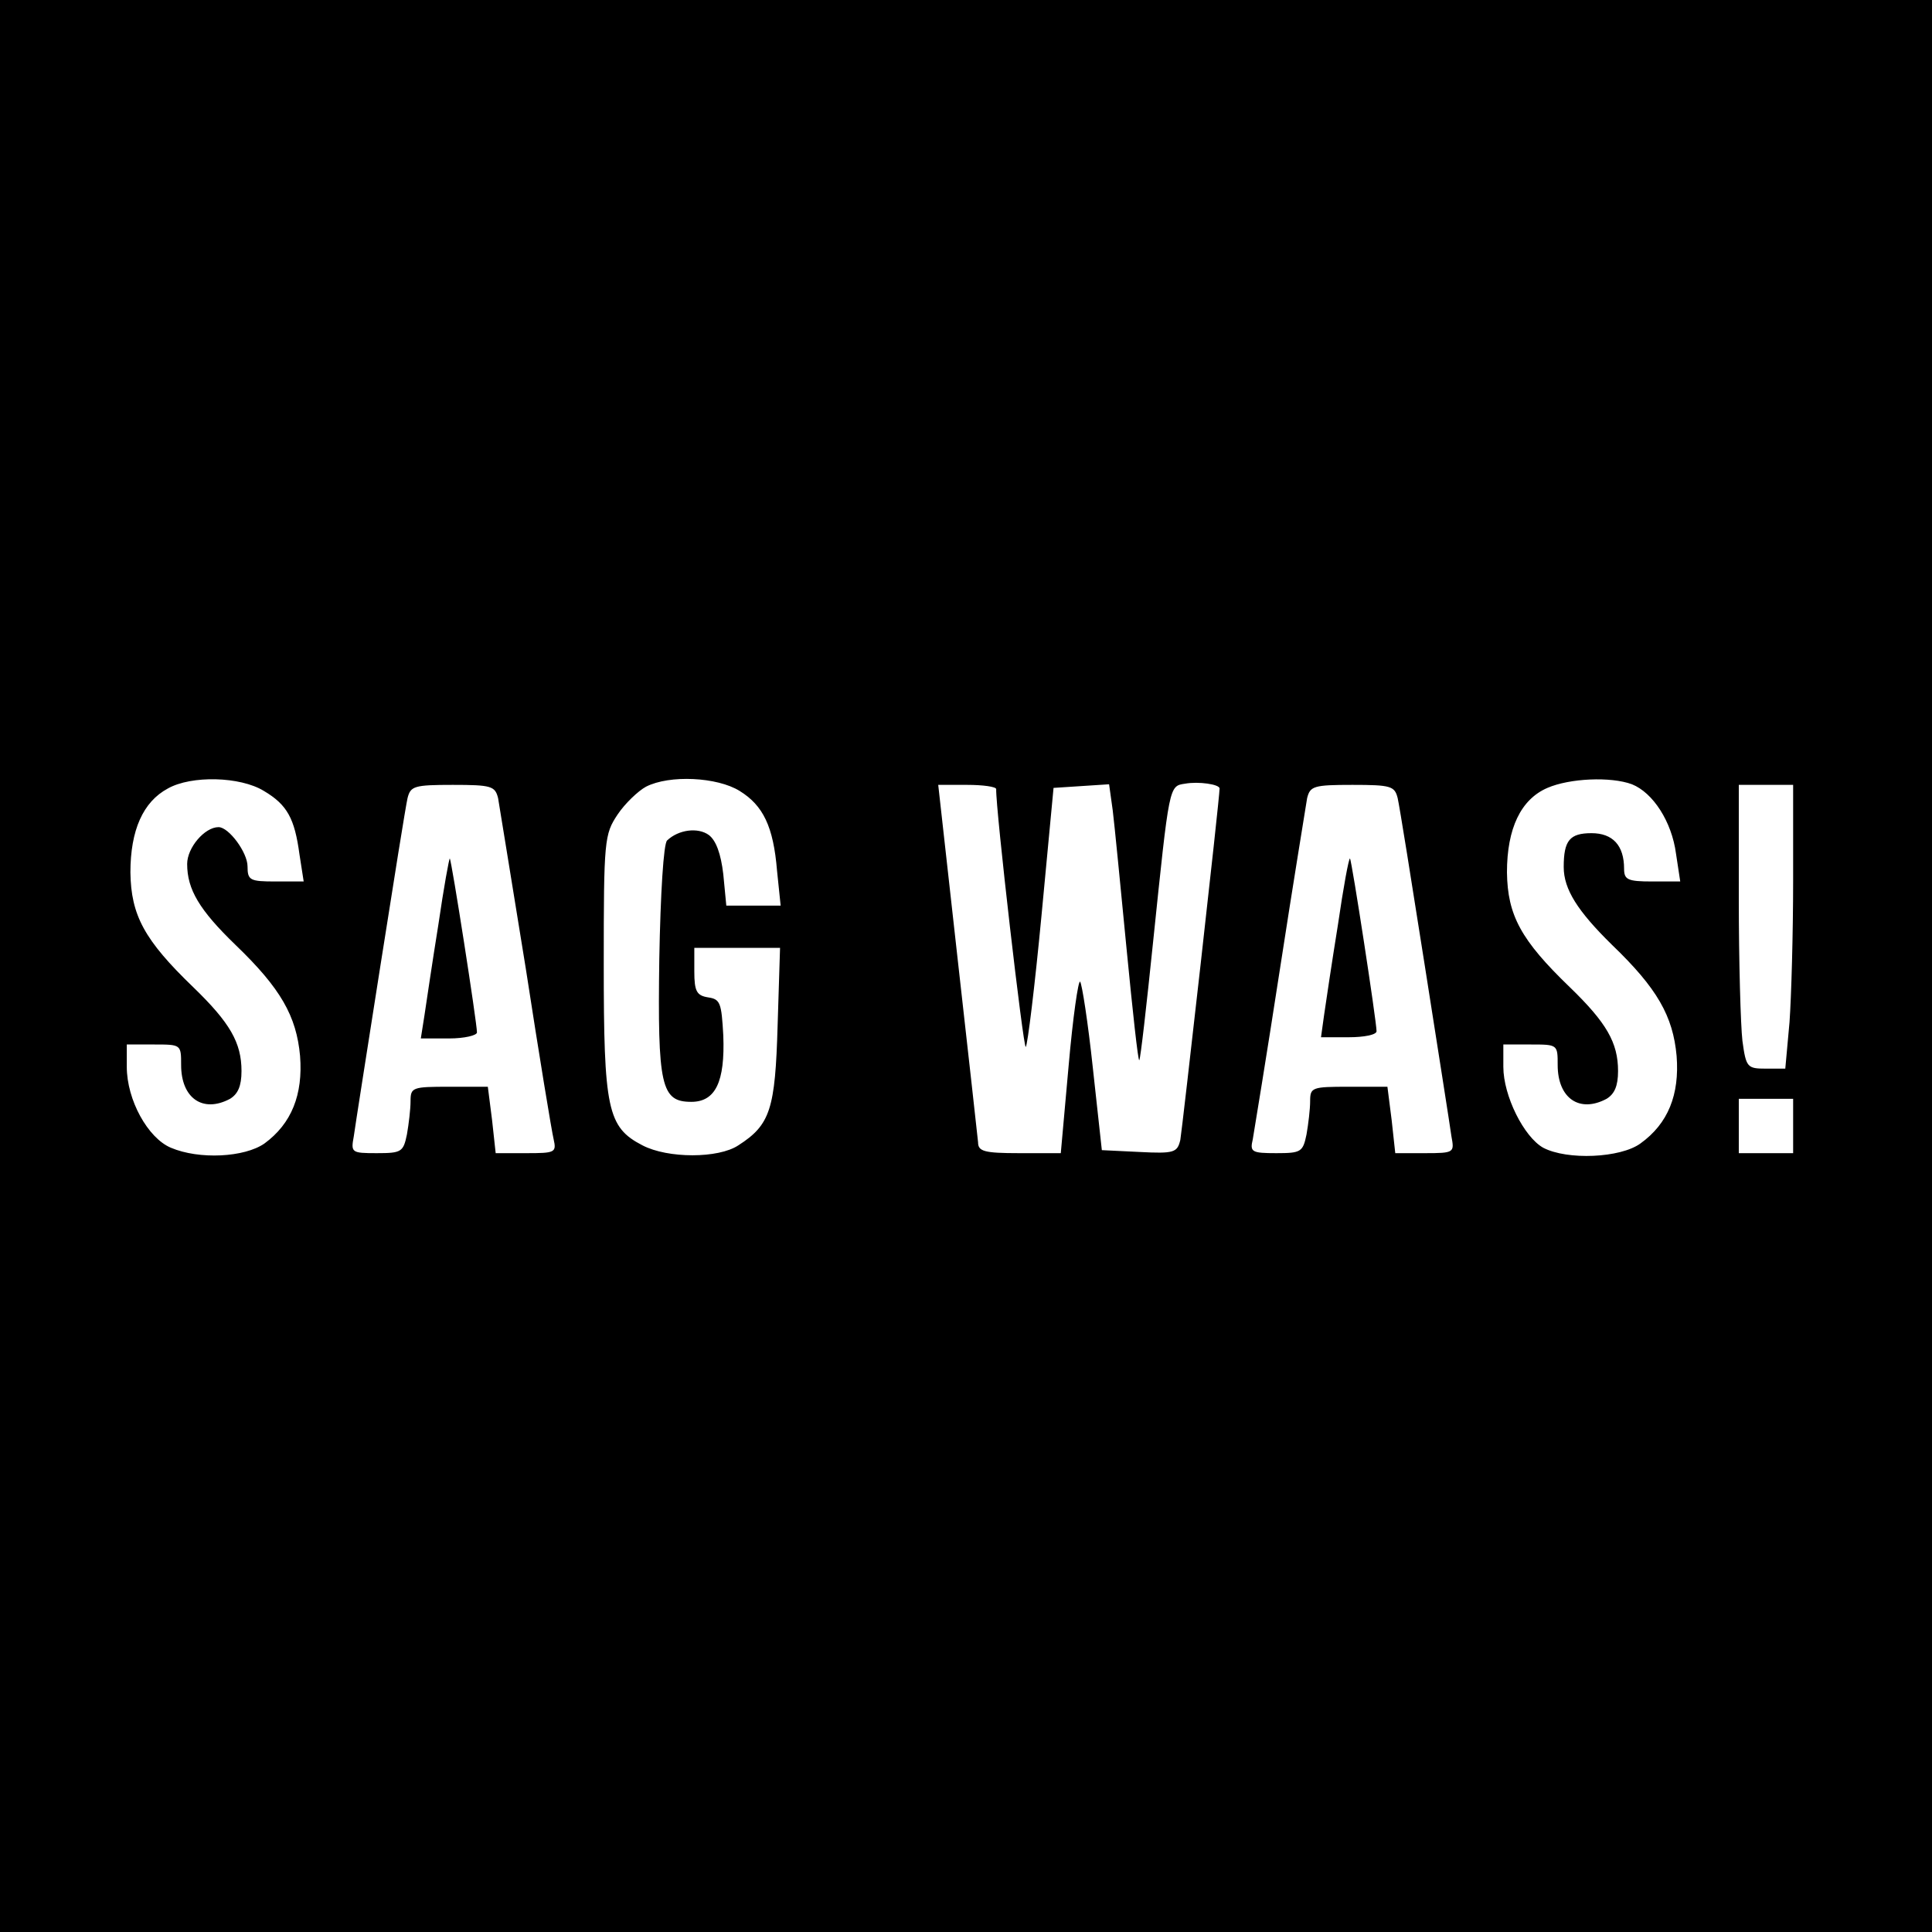 <?xml version="1.0" standalone="no"?>
<!DOCTYPE svg PUBLIC "-//W3C//DTD SVG 20010904//EN"
 "http://www.w3.org/TR/2001/REC-SVG-20010904/DTD/svg10.dtd">
<svg version="1.0" xmlns="http://www.w3.org/2000/svg"
 width="320pt" height="320pt" viewBox="0 0 320 320"
 preserveAspectRatio="xMidYMid meet">
<g transform="translate(0,320) scale(0.1,-0.1)"
fill="#000000" stroke="none">
<path d="M0 1600 l0 -1600 1600 0 1600 0 0 1600 0 1600 -1600 0 -1600 0 0
-1600z m437 290 c39 -23 51 -46 59 -105 l7 -45 -47 0 c-42 0 -46 2 -46 25 0
23 -31 65 -48 65 -23 0 -52 -34 -52 -61 0 -42 20 -76 80 -134 75 -72 101 -118
107 -184 5 -64 -14 -112 -59 -145 -33 -23 -108 -27 -155 -7 -38 16 -73 79 -73
134 l0 37 45 0 c45 0 45 0 45 -34 0 -55 36 -80 81 -56 13 8 19 21 19 46 0 47
-19 80 -80 139 -81 78 -103 119 -104 190 0 70 21 117 62 139 39 22 120 20 159
-4z m788 0 c39 -24 56 -59 62 -132 l6 -58 -45 0 -45 0 -5 52 c-4 34 -12 56
-24 65 -18 13 -50 9 -69 -9 -6 -5 -11 -88 -13 -196 -3 -211 3 -237 53 -237 40
0 56 33 53 110 -3 54 -5 60 -25 63 -19 3 -23 10 -23 43 l0 39 71 0 71 0 -4
-128 c-4 -139 -12 -165 -65 -199 -33 -22 -117 -22 -159 0 -58 30 -64 60 -64
300 0 206 1 215 23 248 12 18 34 39 47 46 39 20 118 16 155 -7z m795 4 c0 -17
-62 -565 -65 -582 -5 -21 -10 -23 -68 -20 l-62 3 -15 137 c-8 75 -18 139 -21
142 -3 3 -12 -59 -19 -139 l-13 -145 -69 0 c-58 0 -68 3 -68 18 -1 9 -16 146
-34 305 l-32 287 48 0 c26 0 48 -3 48 -7 -1 -32 45 -431 49 -427 3 3 15 101
26 217 l20 212 46 3 46 3 6 -43 c3 -24 13 -127 23 -230 10 -103 19 -186 21
-184 2 2 12 90 23 197 27 260 26 257 53 261 22 4 57 -1 57 -8z m683 7 c35 -14
66 -62 73 -115 l7 -46 -47 0 c-40 0 -46 3 -46 21 0 39 -19 59 -54 59 -36 0
-46 -12 -46 -56 0 -37 23 -73 80 -129 75 -72 101 -118 107 -184 5 -64 -14
-112 -60 -145 -33 -24 -121 -28 -161 -7 -32 18 -66 86 -66 134 l0 37 45 0 c45
0 45 0 45 -34 0 -55 36 -80 81 -56 13 8 19 21 19 46 0 47 -19 80 -80 139 -81
78 -103 119 -104 190 0 73 23 121 67 140 37 16 105 19 140 6z m-1878 -23 c2
-13 23 -140 46 -283 22 -143 43 -270 46 -282 5 -22 2 -23 -45 -23 l-51 0 -6
55 -7 55 -64 0 c-61 0 -64 -1 -64 -24 0 -13 -3 -38 -6 -55 -6 -29 -9 -31 -50
-31 -42 0 -43 1 -38 28 2 15 22 142 44 282 22 140 42 265 45 278 5 20 11 22
75 22 64 0 70 -2 75 -22z m1490 0 c3 -13 23 -138 45 -278 22 -140 42 -267 44
-282 5 -27 5 -28 -44 -28 l-49 0 -6 55 -7 55 -64 0 c-61 0 -64 -1 -64 -24 0
-13 -3 -38 -6 -55 -6 -29 -9 -31 -50 -31 -41 0 -44 2 -39 23 2 12 23 139 45
282 22 143 43 270 45 283 5 20 11 22 75 22 64 0 70 -2 75 -22z m655 -136 c0
-88 -3 -193 -6 -235 l-7 -77 -32 0 c-31 0 -33 2 -39 46 -3 26 -6 132 -6 235
l0 189 45 0 45 0 0 -158z m0 -407 l0 -45 -45 0 -45 0 0 45 0 45 45 0 45 0 0
-45z"/>
<path d="M726 1668 c-10 -62 -20 -130 -23 -150 l-6 -38 47 0 c25 0 46 5 46 10
0 16 -42 285 -45 288 -1 1 -10 -48 -19 -110z"/>
<path d="M2216 1668 c-10 -62 -20 -129 -23 -150 l-5 -36 46 0 c25 0 46 4 46
10 0 16 -41 283 -44 286 -2 1 -11 -48 -20 -110z"/>
</g>
</svg>
